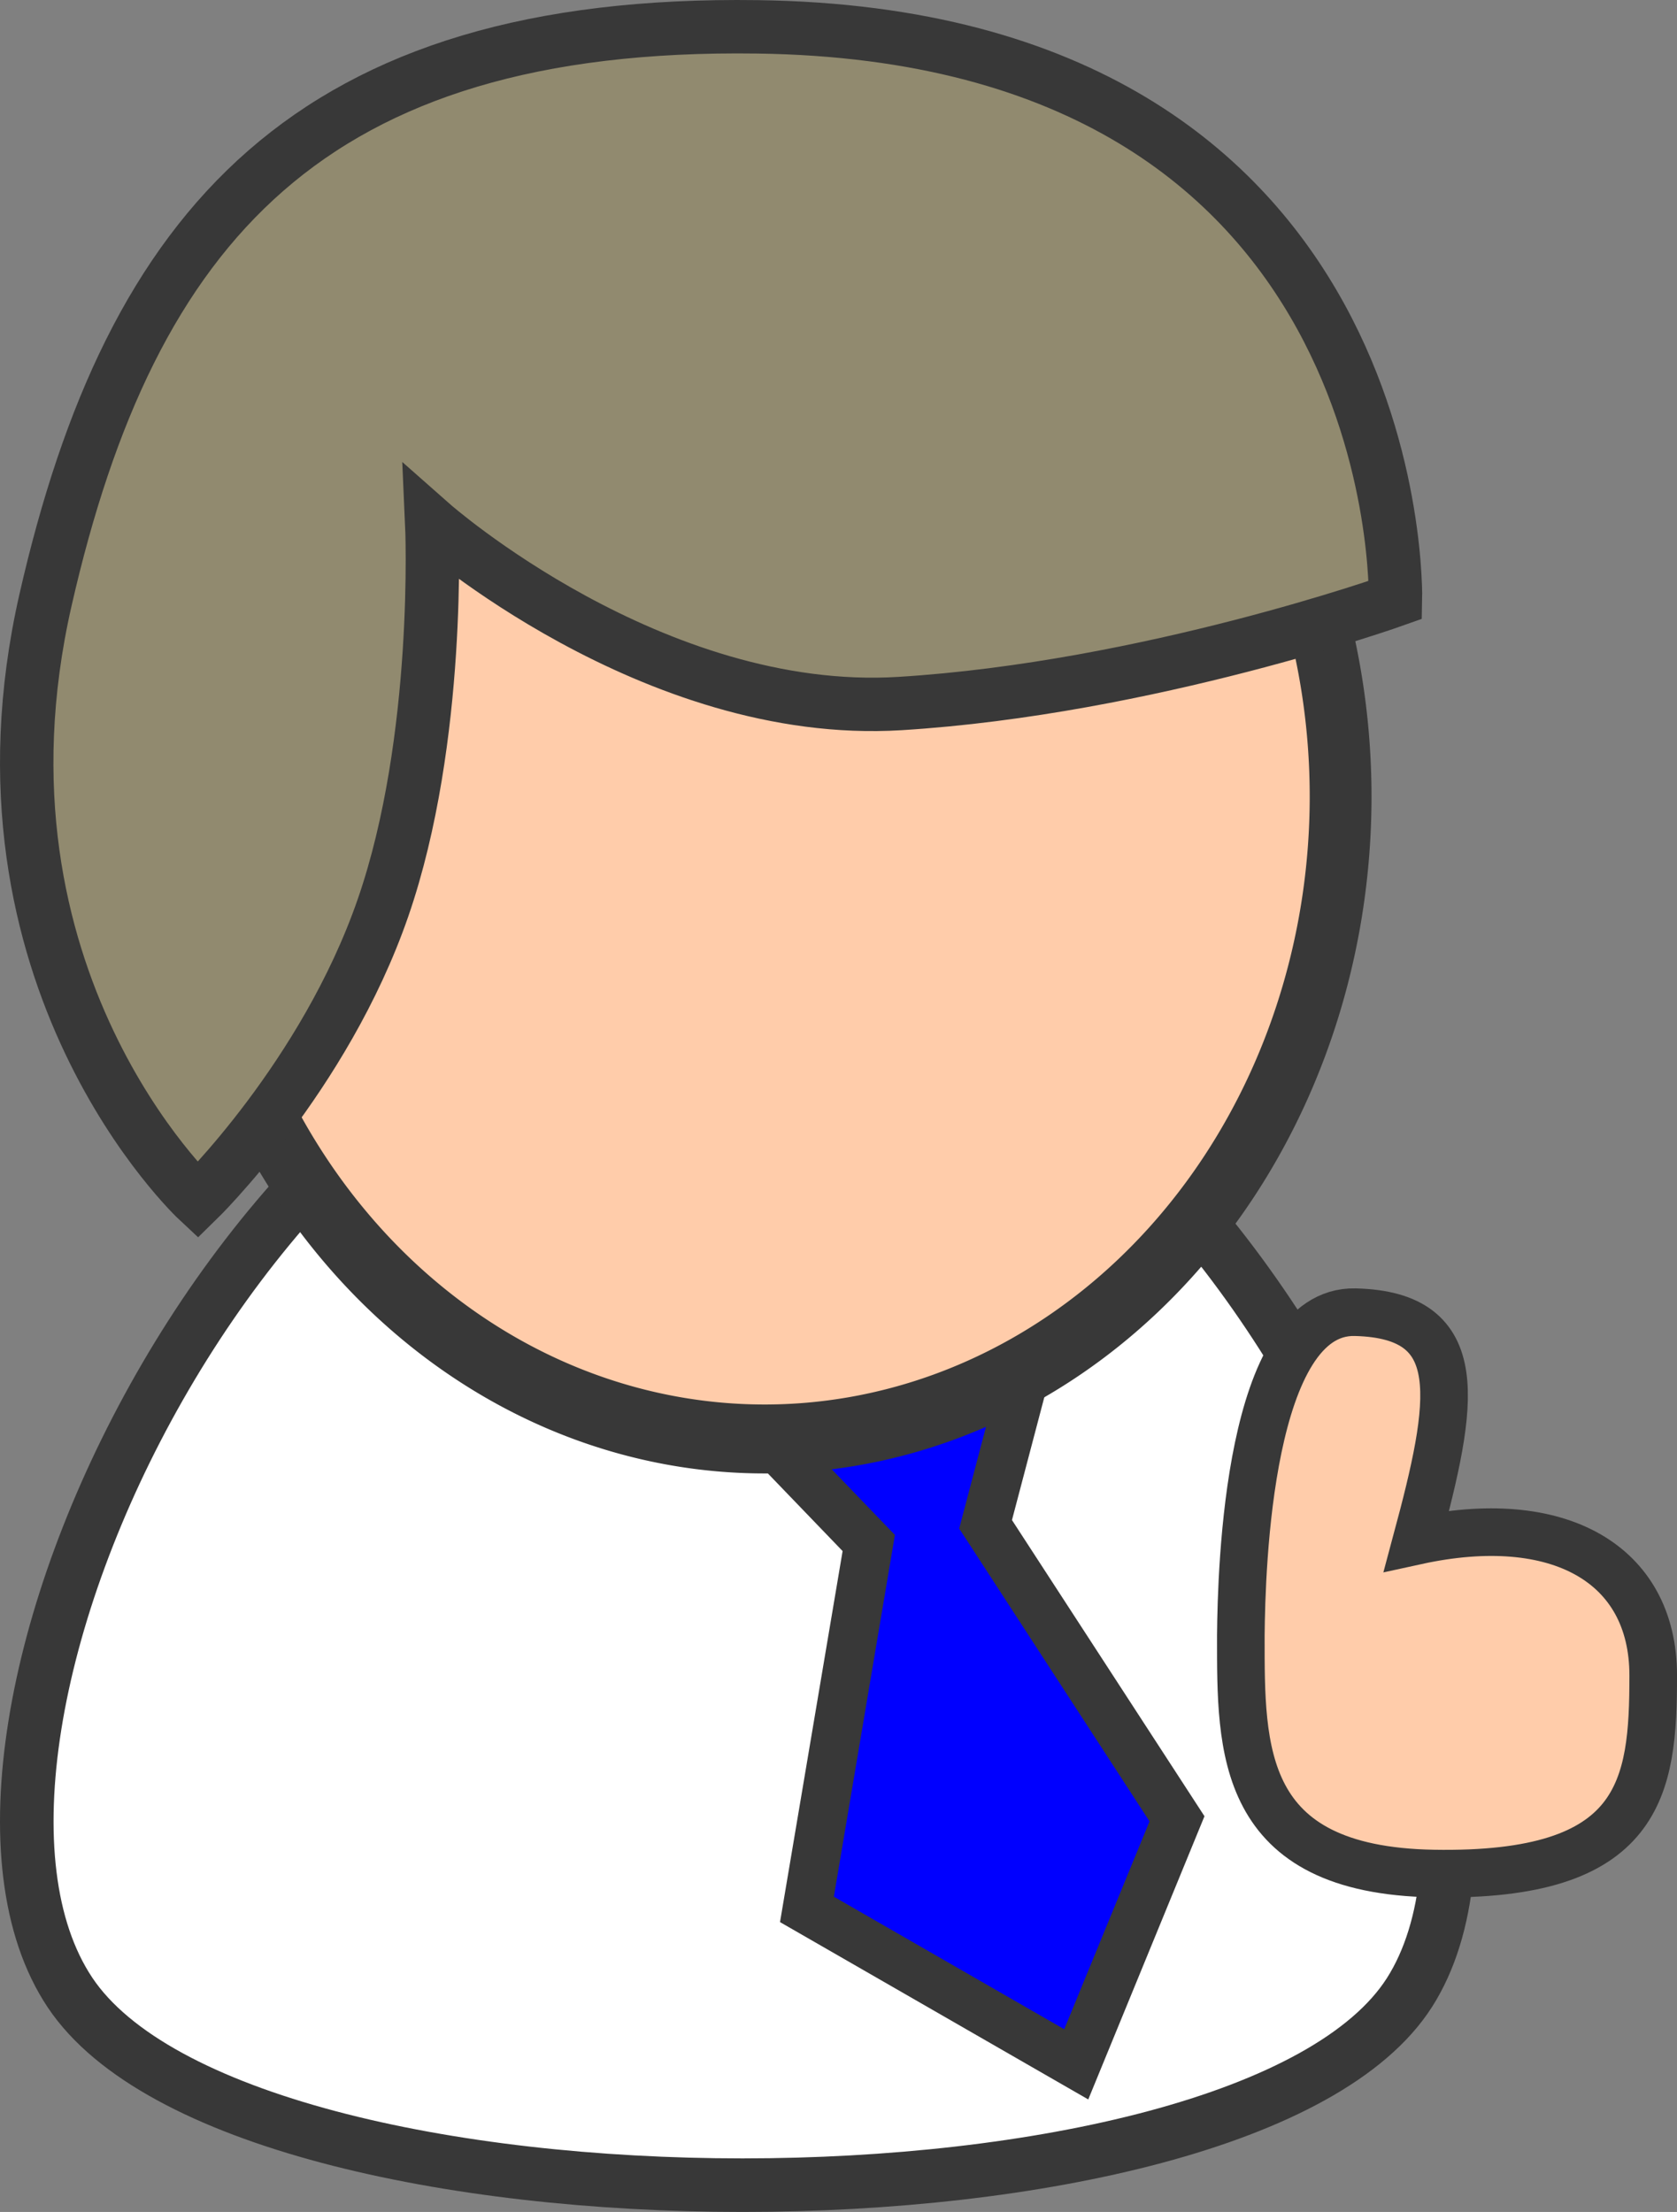 <?xml version="1.0" encoding="UTF-8" standalone="no"?>
<!-- Created with Inkscape (http://www.inkscape.org/) -->
<svg
   xmlns:dc="http://purl.org/dc/elements/1.1/"
   xmlns:cc="http://creativecommons.org/ns#"
   xmlns:rdf="http://www.w3.org/1999/02/22-rdf-syntax-ns#"
   xmlns:svg="http://www.w3.org/2000/svg"
   xmlns="http://www.w3.org/2000/svg"
   xmlns:sodipodi="http://sodipodi.sourceforge.net/DTD/sodipodi-0.dtd"
   xmlns:inkscape="http://www.inkscape.org/namespaces/inkscape"
   width="105.675"
   height="139.403"
   id="svg2886"
   sodipodi:version="0.32"
   inkscape:version="0.46"
   version="1.0"
   sodipodi:docname="biz_people_red.svg"
   inkscape:output_extension="org.inkscape.output.svg.inkscape"
   inkscape:export-filename="C:\Documents and Settings\kachiy\My Documents\_sozai\openclipart\biz_people_blue.png"
   inkscape:export-xdpi="204.65918"
   inkscape:export-ydpi="204.65918">
  <rect width="100%" height="100%" fill="#808080" stroke="none"/>
  <defs
     id="defs2888">
    <inkscape:perspective
       sodipodi:type="inkscape:persp3d"
       inkscape:vp_x="0 : 526.18109 : 1"
       inkscape:vp_y="0 : 1000 : 0"
       inkscape:vp_z="744.09448 : 526.18109 : 1"
       inkscape:persp3d-origin="372.04724 : 350.78739 : 1"
       id="perspective2894" />
  </defs>
  <sodipodi:namedview
     id="base"
     pagecolor="#ffffff"
     bordercolor="#666666"
     borderopacity="1.0"
     gridtolerance="10000"
     guidetolerance="10"
     objecttolerance="10"
     inkscape:pageopacity="0.0"
     inkscape:pageshadow="2"
     inkscape:zoom="3.3141444"
     inkscape:cx="52.8377"
     inkscape:cy="69.701248"
     inkscape:document-units="px"
     inkscape:current-layer="layer1"
     showgrid="false"
     inkscape:window-width="991"
     inkscape:window-height="626"
     inkscape:window-x="22"
     inkscape:window-y="29" />
  <g
     inkscape:label="Layer 1"
     inkscape:groupmode="layer"
     id="layer1"
     transform="translate(-184.305,-228.375)">
    <path
       style="fill:#ffffff;fill-opacity:1;fill-rule:evenodd;stroke:#383838;stroke-width:3.375;stroke-linecap:butt;stroke-linejoin:miter;stroke-miterlimit:4;stroke-dasharray:none;stroke-opacity:1"
       d="M 229.969,289.154 C 200.801,289.982 177.922,337.745 188.711,353.942 C 199.501,370.139 262.812,370.139 273.126,353.942 C 283.44,337.745 260.085,288.299 229.969,289.154 z"
       id="path7363"
       sodipodi:nodetypes="cssz" />
    <path
       style="fill:#0000ff;fill-rule:evenodd;stroke:#383838;stroke-width:3.08;stroke-linecap:butt;stroke-linejoin:miter;stroke-miterlimit:4;stroke-dasharray:none;stroke-opacity:1"
       d="M 232.155,318.456 L 239.049,325.619 L 235.154,348.711 L 252.124,358.476 L 258.473,343.001 L 246.411,324.441 L 248.964,314.744 L 232.155,318.456 z"
       id="path7365"
       sodipodi:nodetypes="cccccccc" />
    <path
       sodipodi:type="arc"
       style="fill:#ffccaa;fill-rule:evenodd;stroke:#383838;stroke-width:5;stroke-linecap:butt;stroke-linejoin:miter;stroke-miterlimit:4;stroke-dasharray:none;stroke-opacity:1"
       id="path7367"
       sodipodi:cx="450.37299"
       sodipodi:cy="320.73038"
       sodipodi:rx="46.590309"
       sodipodi:ry="46.590309"
       d="M 496.963,320.73 A 46.59,46.59 0 1 1 496.962,320.353"
       sodipodi:start="0"
       sodipodi:end="6.2750861"
       sodipodi:open="true"
       transform="matrix(-0.779,0,0,0.869,583.33,-8.126e-2)" />
    <path
       style="fill:#918a6f;fill-rule:evenodd;stroke:#383838;stroke-width:3.366;stroke-linecap:butt;stroke-linejoin:miter;stroke-miterlimit:4;stroke-dasharray:none;stroke-opacity:1"
       d="M 211.514,261.38 C 211.514,261.38 225.428,273.673 241.016,272.714 C 256.628,271.754 272.24,266.183 272.24,266.183 C 272.24,266.183 273.103,230.623 232.037,230.067 C 203.874,229.677 192.554,242.582 187.174,266.183 C 181.737,290.032 196.763,304.028 196.763,304.028 C 196.763,304.028 204.752,296.248 208.44,285.586 C 212.128,274.924 211.514,261.38 211.514,261.38 z"
       id="path7369"
       sodipodi:nodetypes="czcszczc" />
    <path
       style="fill:#ffccaa;fill-rule:evenodd;stroke:#383838;stroke-width:3;stroke-linecap:butt;stroke-linejoin:miter;stroke-miterlimit:4;stroke-dasharray:none;stroke-opacity:1"
       d="M 273.565,325.481 C 282.475,323.535 288.481,326.895 288.481,333.968 C 288.481,341.041 287.79,346.685 274.62,346.451 C 262.374,346.233 262.495,338.605 262.495,331.532 L 262.495,331.426 C 262.535,327.243 262.968,310.907 269.704,311.073 C 276.912,311.251 275.916,316.733 273.565,325.481 z"
       id="path8552"
       sodipodi:nodetypes="cssccsc" />
  </g>
</svg>
